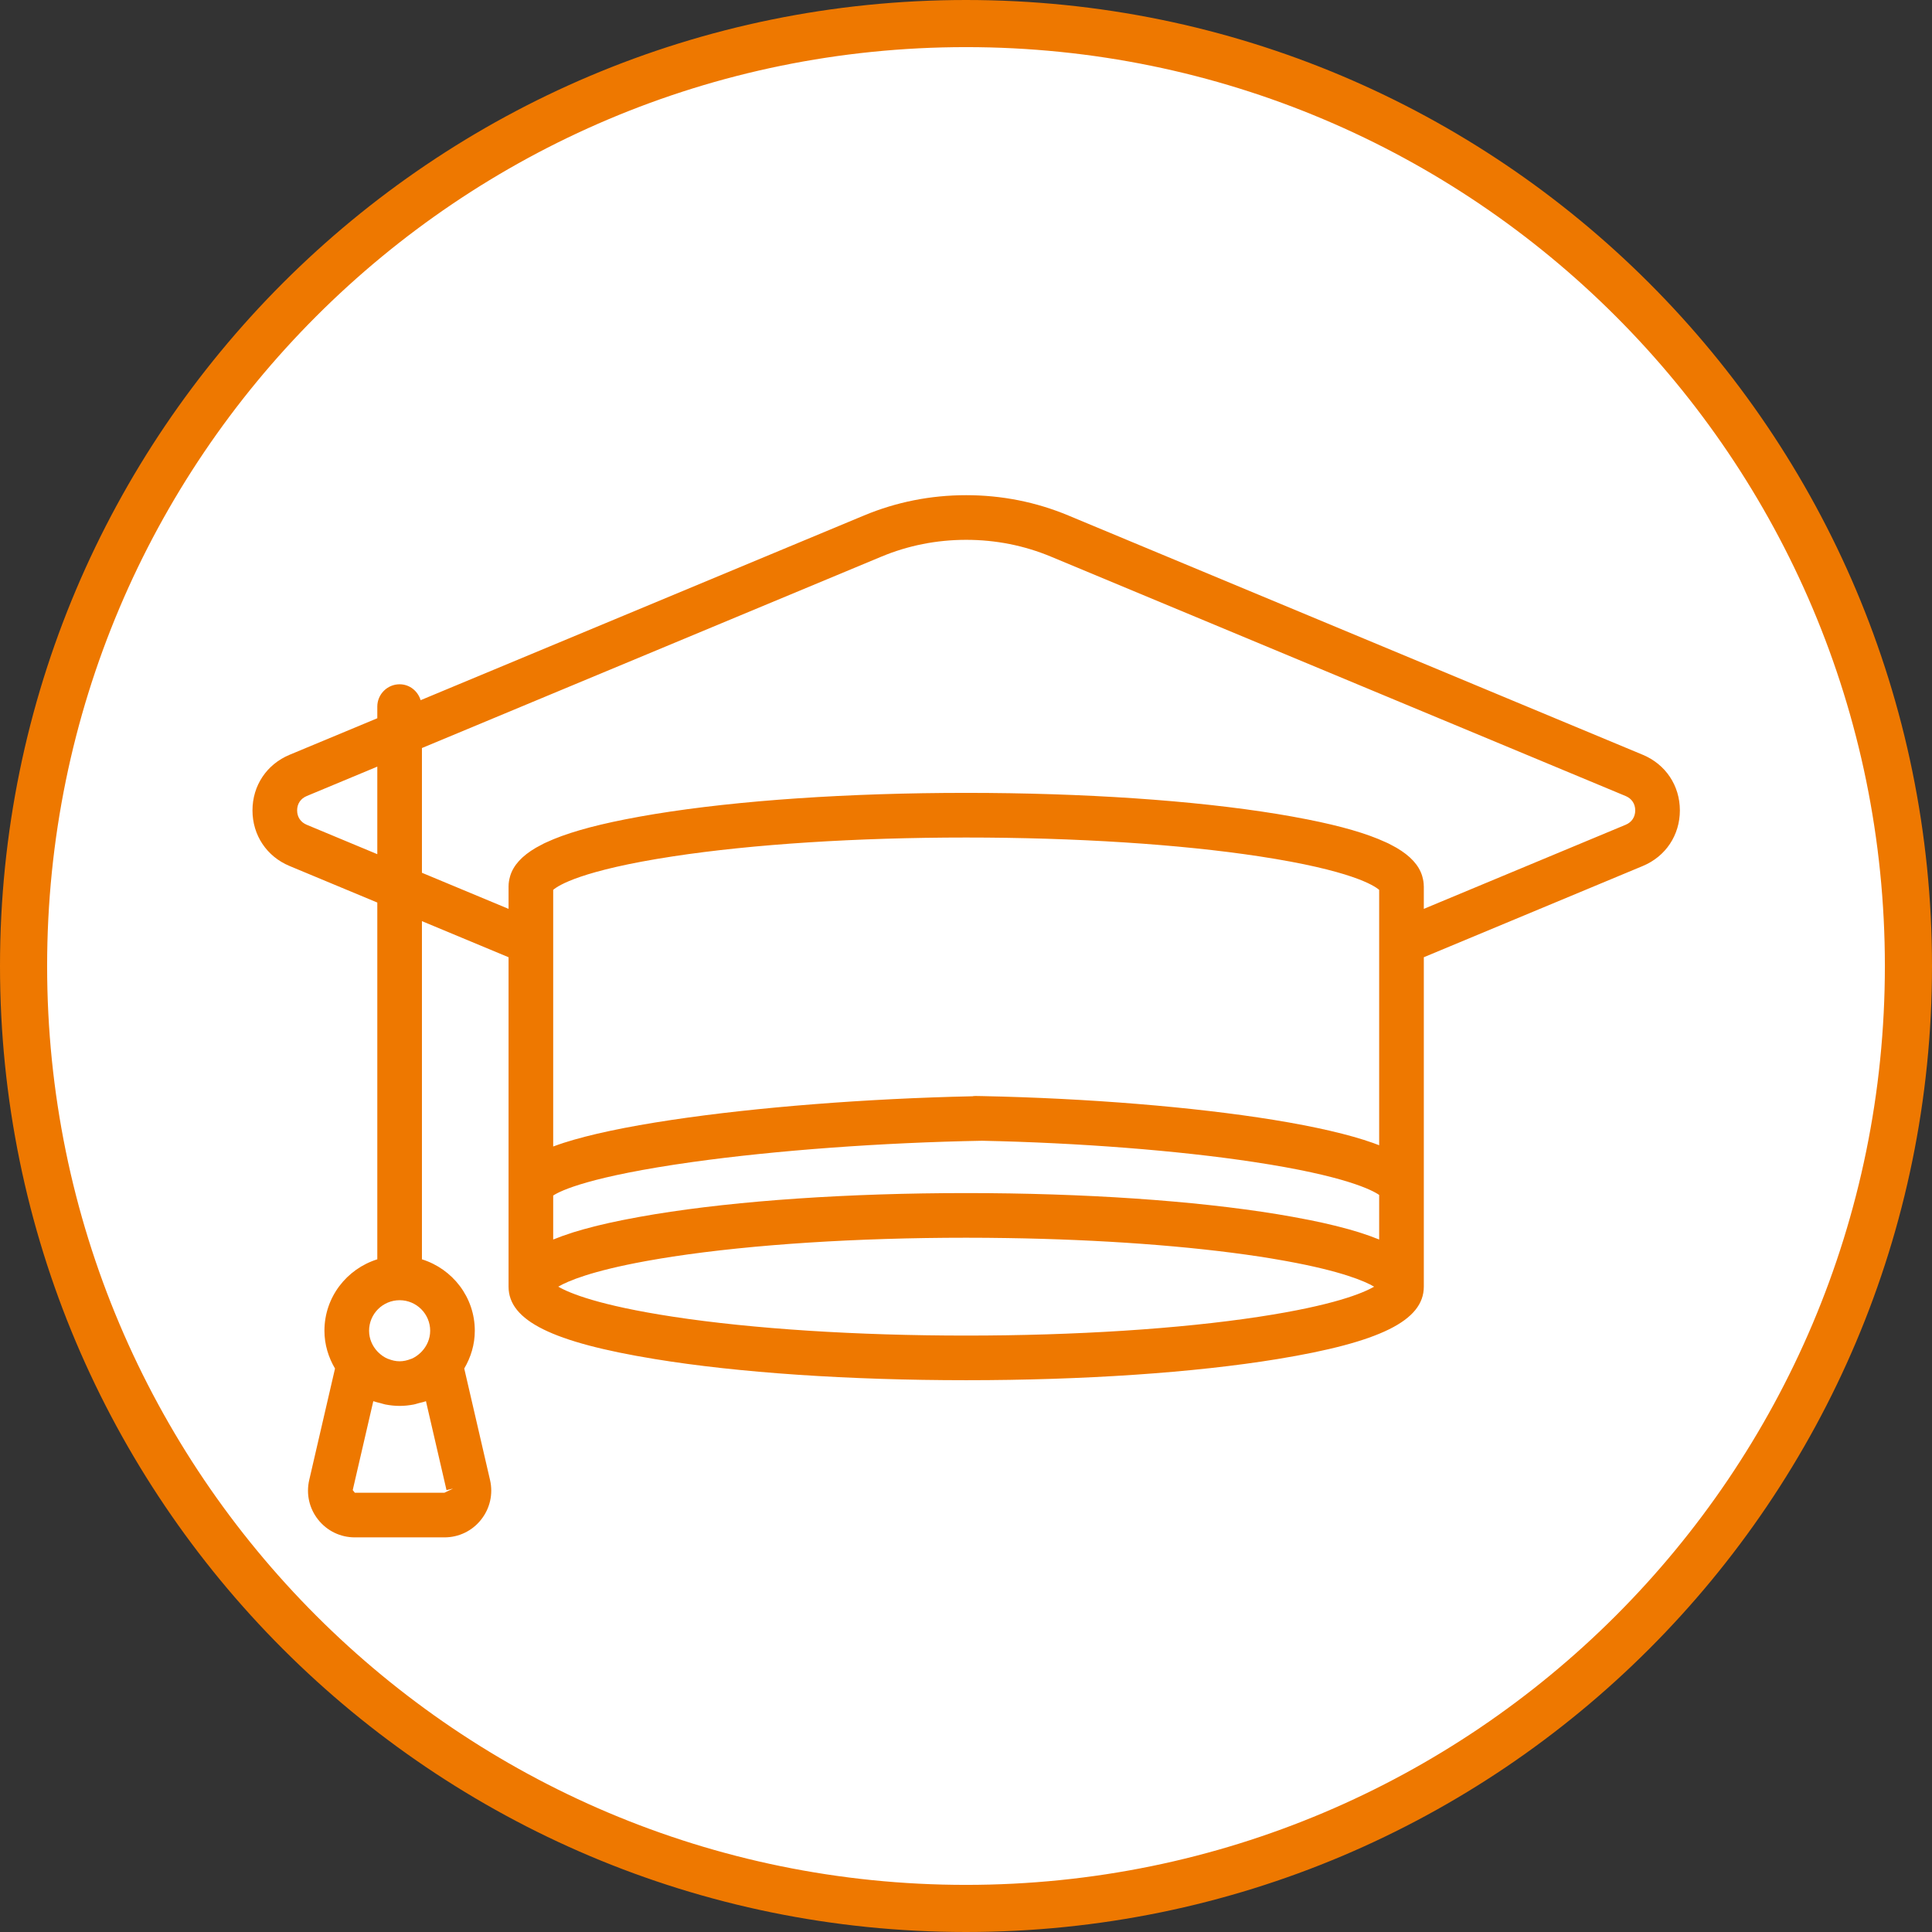 <svg xmlns="http://www.w3.org/2000/svg" xmlns:xlink="http://www.w3.org/1999/xlink" width="82px" height="82px" viewBox="0 0 82 82"><rect x="0" y="0" width="82" height="82" fill="#333333" stroke="none"/><title>Group 7</title><g id="Page-1" stroke="none" stroke-width="1" fill="none" fill-rule="evenodd"><g id="Group-7" transform="translate(1, 1)"><path d="M40,0 C62.091,0 80,17.909 80,40 C80,62.091 62.091,80 40,80 C17.909,80 0,62.091 0,40 C0,17.909 17.909,0 40,0" id="Fill-1" fill="#FFFFFF"></path><path d="M40,0 C62.091,0 80,17.909 80,40 C80,62.091 62.091,80 40,80 C17.909,80 0,62.091 0,40 C0,17.909 17.909,0 40,0 Z" id="Stroke-3" stroke="#EE7800" stroke-width="2"></path><path d="M67.997,34.006 L59.431,37.575 L59.431,36.623 L59.431,36.622 C59.431,36.622 59.43,36.621 59.43,36.621 C59.43,36.473 59.406,36.331 59.365,36.193 C59.363,36.186 59.362,36.178 59.359,36.171 C59.221,35.724 58.867,35.331 58.271,34.982 C58.215,34.949 58.162,34.922 58.107,34.893 C58.046,34.86 57.988,34.828 57.923,34.796 C57.879,34.775 57.841,34.759 57.799,34.74 C57.012,34.377 55.924,34.062 54.503,33.781 C54.479,33.776 54.454,33.772 54.43,33.767 C54.05,33.693 53.653,33.62 53.225,33.55 C49.683,32.97 44.988,32.652 40.008,32.652 C35.027,32.652 30.333,32.97 26.79,33.55 C26.36,33.62 25.961,33.694 25.579,33.768 C25.558,33.772 25.537,33.776 25.516,33.78 C24.078,34.065 22.981,34.383 22.191,34.751 C22.158,34.767 22.129,34.779 22.094,34.795 C22.025,34.829 21.962,34.864 21.898,34.899 C21.847,34.926 21.798,34.951 21.746,34.981 C21.148,35.331 20.794,35.724 20.656,36.171 C20.654,36.179 20.652,36.186 20.65,36.194 C20.61,36.331 20.585,36.473 20.585,36.621 C20.585,36.621 20.585,36.622 20.585,36.622 L20.585,36.623 L20.585,37.575 L16.908,36.043 L16.908,30.749 L36.402,22.628 C37.542,22.152 38.755,21.912 40.008,21.912 C41.26,21.912 42.473,22.152 43.612,22.628 L67.997,32.786 C68.256,32.894 68.404,33.116 68.404,33.396 C68.404,33.676 68.256,33.899 67.997,34.006 L67.997,34.006 Z M52.448,54.886 C49.065,55.402 44.647,55.686 40.008,55.686 C35.368,55.686 30.95,55.402 27.567,54.886 C24.418,54.406 23.167,53.885 22.694,53.61 C23.103,53.37 24.101,52.947 26.407,52.526 C26.459,52.517 26.512,52.507 26.565,52.498 C26.877,52.443 27.207,52.387 27.567,52.332 C30.953,51.818 35.371,51.533 40.008,51.533 C40.587,51.533 41.164,51.538 41.735,51.547 C45.733,51.608 49.486,51.882 52.448,52.332 C52.808,52.387 53.136,52.442 53.448,52.498 C53.503,52.507 53.558,52.517 53.611,52.527 C55.915,52.947 56.913,53.37 57.321,53.61 C56.849,53.885 55.598,54.406 52.448,54.886 L52.448,54.886 Z M57.536,51.608 C57.524,51.602 57.507,51.598 57.495,51.593 C57.279,51.505 57.041,51.42 56.787,51.338 C56.747,51.325 56.71,51.312 56.67,51.3 C56.403,51.216 56.112,51.136 55.803,51.058 C55.748,51.044 55.692,51.03 55.635,51.016 C55.318,50.938 54.982,50.863 54.621,50.79 C54.564,50.779 54.502,50.768 54.443,50.756 C54.059,50.681 53.658,50.607 53.225,50.536 C49.683,49.956 44.988,49.638 40.008,49.638 C35.027,49.638 30.333,49.956 26.79,50.536 C26.355,50.608 25.952,50.681 25.566,50.757 C25.51,50.768 25.452,50.779 25.397,50.79 C25.033,50.863 24.694,50.939 24.374,51.017 C24.322,51.03 24.27,51.043 24.218,51.056 C23.906,51.135 23.612,51.216 23.342,51.301 C23.305,51.312 23.271,51.324 23.236,51.336 C22.978,51.419 22.737,51.505 22.519,51.594 C22.507,51.598 22.491,51.603 22.479,51.608 L22.479,49.742 C22.793,49.536 24.035,48.93 28.394,48.319 C31.938,47.824 36.422,47.495 40.682,47.417 C44.793,47.503 48.994,47.83 52.206,48.317 C56.112,48.907 57.256,49.521 57.536,49.717 L57.536,51.608 Z M57.536,36.769 L57.536,38.996 L57.536,47.608 C57.448,47.574 57.359,47.54 57.275,47.51 C56.263,47.152 54.845,46.822 53.062,46.532 C49.678,45.983 45.177,45.614 40.704,45.522 L40.413,45.517 C40.35,45.517 40.288,45.523 40.274,45.529 C35.762,45.627 31.108,45.993 27.509,46.533 C25.573,46.823 24.035,47.15 22.937,47.502 C22.787,47.551 22.633,47.604 22.479,47.661 L22.479,38.996 L22.479,36.769 C22.693,36.582 23.681,35.938 27.567,35.346 C30.946,34.831 35.364,34.547 40.008,34.547 C44.651,34.547 49.069,34.831 52.448,35.346 C56.333,35.938 57.322,36.582 57.536,36.769 L57.536,36.769 Z M12.019,34.006 C11.76,33.898 11.611,33.676 11.611,33.396 C11.611,33.115 11.76,32.894 12.019,32.786 L15.014,31.538 L15.014,35.254 L12.019,34.006 Z M16.9,56.363 C16.88,56.384 16.86,56.403 16.839,56.423 C16.733,56.521 16.614,56.606 16.48,56.665 C16.464,56.672 16.447,56.675 16.43,56.682 C16.284,56.739 16.127,56.777 15.961,56.777 C15.794,56.777 15.637,56.739 15.491,56.681 C15.475,56.675 15.458,56.672 15.443,56.665 C15.307,56.605 15.186,56.52 15.08,56.42 C15.061,56.403 15.042,56.385 15.025,56.367 C14.805,56.134 14.665,55.825 14.665,55.481 C14.665,54.766 15.246,54.185 15.961,54.185 C16.676,54.185 17.258,54.766 17.258,55.481 C17.258,55.823 17.118,56.131 16.9,56.363 L16.9,56.363 Z M17.863,62.356 L14.06,62.356 L13.971,62.244 L14.844,58.47 C14.944,58.507 15.05,58.528 15.153,58.555 C15.221,58.572 15.285,58.596 15.354,58.61 C15.554,58.648 15.757,58.671 15.961,58.671 C16.165,58.671 16.369,58.648 16.569,58.61 C16.636,58.597 16.698,58.573 16.764,58.556 C16.87,58.529 16.977,58.508 17.079,58.47 L17.951,62.244 L18.228,62.181 L17.863,62.356 Z M68.726,31.036 L44.342,20.878 C42.971,20.306 41.513,20.017 40.008,20.017 C38.503,20.017 37.045,20.306 35.673,20.878 L16.853,28.718 C16.734,28.331 16.387,28.043 15.961,28.043 C15.438,28.043 15.014,28.468 15.014,28.99 L15.014,29.485 L11.289,31.036 C10.318,31.441 9.716,32.345 9.716,33.396 C9.716,34.446 10.318,35.351 11.289,35.755 L15.014,37.307 L15.014,52.449 C13.718,52.855 12.77,54.053 12.77,55.481 C12.77,56.068 12.941,56.612 13.219,57.085 L12.124,61.818 C11.987,62.412 12.126,63.026 12.505,63.501 C12.884,63.978 13.45,64.251 14.06,64.251 L17.863,64.251 C18.473,64.251 19.039,63.978 19.417,63.501 C19.796,63.025 19.936,62.411 19.799,61.818 L18.704,57.084 C18.982,56.611 19.152,56.068 19.152,55.481 C19.152,54.053 18.204,52.855 16.908,52.449 L16.908,38.096 L20.585,39.628 L20.585,49.513 L20.585,53.61 C20.585,55.051 22.44,55.97 26.79,56.682 C30.327,57.262 35.021,57.58 40.008,57.58 C44.994,57.58 49.688,57.262 53.225,56.682 C57.575,55.97 59.431,55.051 59.431,53.61 L59.431,49.513 L59.431,39.628 L68.726,35.755 C69.696,35.351 70.299,34.446 70.299,33.396 C70.299,32.345 69.696,31.441 68.726,31.036 L68.726,31.036 Z" id="Fill-5" fill="#EE7800"></path></g></g></svg>